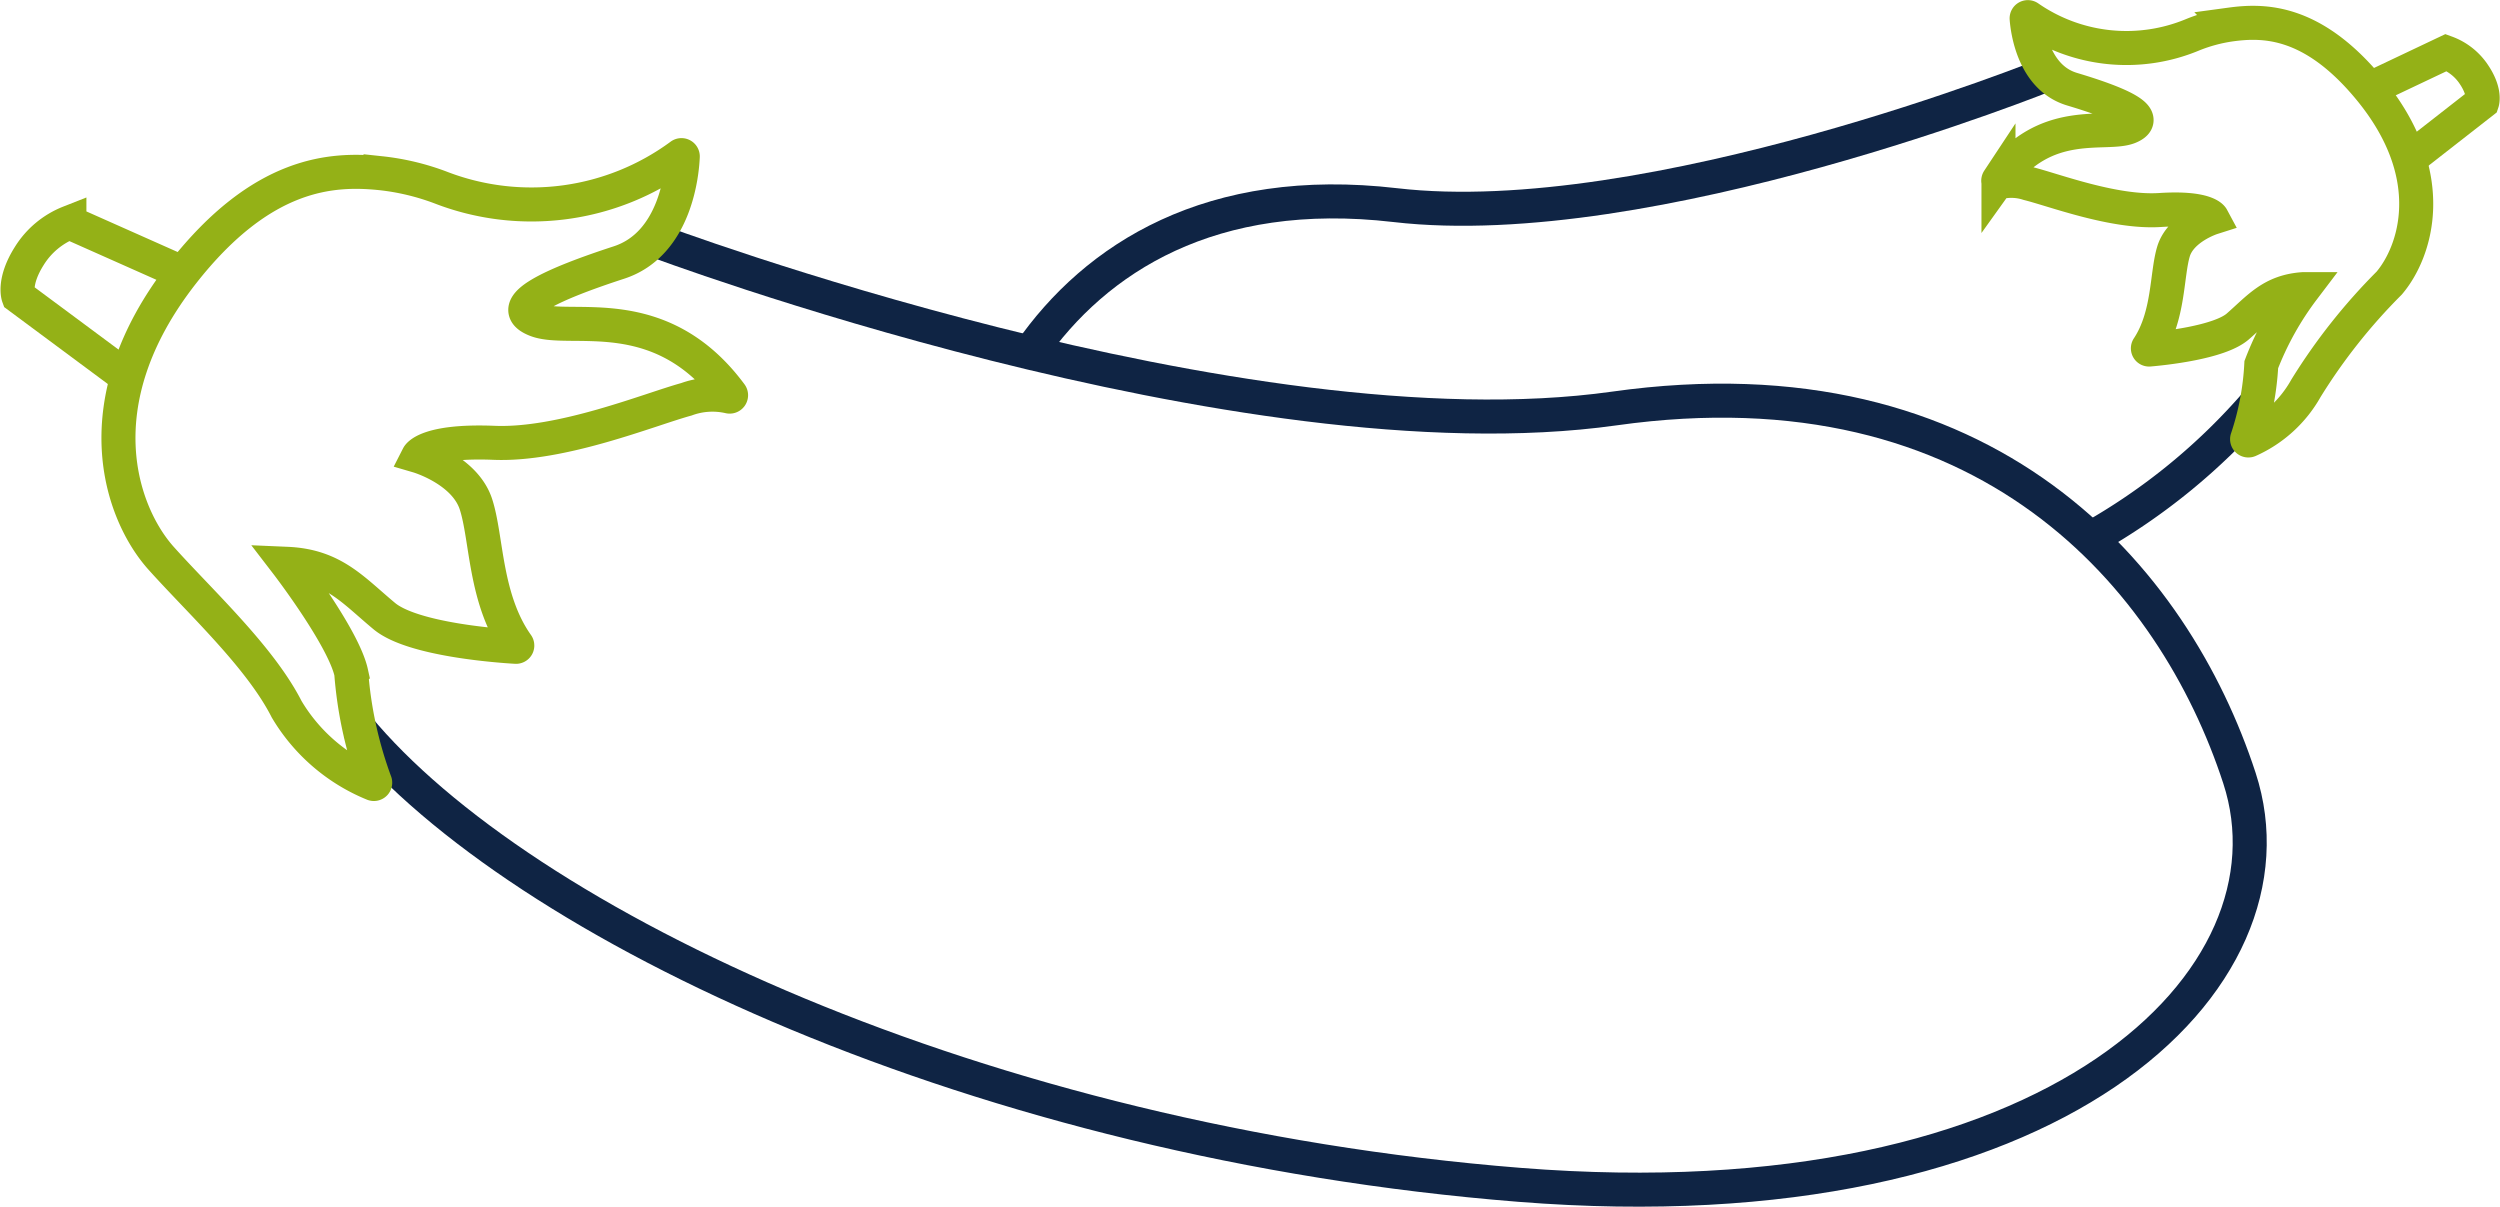 <svg xmlns="http://www.w3.org/2000/svg" width="91.9" height="44.367" viewBox="0 0 91.9 44.367"><g transform="translate(0.642 0.631)"><g transform="translate(0 5.073)"><path d="M2859.4,1256.507s21.62,8.131,35.323,6.2,20.577,6.223,22.978,13.591-6.7,16.518-26.466,14.948-36.695-9.543-42.73-16.852" transform="translate(-2836.02 -1253.395)" fill="none" stroke="#0f2444" stroke-miterlimit="10" stroke-width="1.251"/><path d="M2850.92,1254.352a9.246,9.246,0,0,0,8.833-1.175.048.048,0,0,1,.079.037c-.022.545-.241,3.214-2.348,3.9-2.35.766-4.32,1.619-3.035,2.114,1.265.486,4.55-.774,7.148,2.733a.051.051,0,0,1-.053.08,2.781,2.781,0,0,0-1.579.1c-1.355.371-4.575,1.7-7.067,1.6s-2.792.488-2.792.488,1.707.5,2.122,1.767c.407,1.25.316,3.479,1.511,5.168a.047.047,0,0,1-.038.076c-.6-.034-3.793-.259-4.838-1.126-1.156-.959-1.868-1.851-3.579-1.925,0,0,2.074,2.7,2.361,4.008a14.841,14.841,0,0,0,.875,4.014.049.049,0,0,1-.06.069,6.609,6.609,0,0,1-3.19-2.746c-.98-1.929-3.184-3.952-4.62-5.556s-2.972-5.671.8-10.484c2.917-3.72,5.493-3.844,7.272-3.665A8.928,8.928,0,0,1,2850.92,1254.352Z" transform="translate(-2835.375 -1253.167)" fill="none" stroke="#94b117" stroke-miterlimit="10" stroke-width="1.251"/><path d="M2841.174,1257.674l-4.163-1.852a3.052,3.052,0,0,0-1.474,1.23c-.6.948-.4,1.49-.4,1.49l4,2.969" transform="translate(-2835.102 -1253.348)" fill="none" stroke="#94b117" stroke-miterlimit="10" stroke-width="1.251"/></g><g transform="translate(37.216)"><path d="M2923.071,1262.87c-.014.02-.029.034-.043.052a22.933,22.933,0,0,1-6.121,5" transform="translate(-2877.92 -1248.758)" fill="none" stroke="#0f2444" stroke-miterlimit="10" stroke-width="1.251"/><path d="M2875.054,1260.207c2.415-3.483,6.667-6.211,13.429-5.424,9.381,1.092,23.992-4.816,23.992-4.816" transform="translate(-2875.054 -1247.874)" fill="none" stroke="#0f2444" stroke-miterlimit="10" stroke-width="1.251"/><path d="M2920.408,1248.369a6.313,6.313,0,0,1-6.024-.64.045.045,0,0,0-.073.037c.032.421.247,2.172,1.665,2.6,1.616.484,2.974,1.033,2.106,1.392-.851.351-3.094-.444-4.806,1.948a.05.05,0,0,0,.049.077,1.994,1.994,0,0,1,1.042.052c.93.23,3.149,1.084,4.848.974s1.912.287,1.912.287-1.157.368-1.418,1.241c-.256.855-.16,2.36-.931,3.53a.044.044,0,0,0,.038.071c.465-.039,2.571-.25,3.256-.847.772-.673,1.244-1.293,2.409-1.373a11.328,11.328,0,0,0-1.544,2.774,10.218,10.218,0,0,1-.518,2.723.047.047,0,0,0,.059.063,4.5,4.5,0,0,0,2.1-1.914,21.308,21.308,0,0,1,3.06-3.867c.953-1.119,1.933-3.918-.72-7.138-2.1-2.551-3.9-2.533-5.108-2.369A5.948,5.948,0,0,0,2920.408,1248.369Z" transform="translate(-2877.67 -1247.72)" fill="none" stroke="#94b117" stroke-miterlimit="10" stroke-width="1.251"/><path d="M2927.927,1250.45l2.81-1.333a2.082,2.082,0,0,1,1.025.814c.425.636.3,1.01.3,1.01l-2.679,2.092" transform="translate(-2878.674 -1247.816)" fill="none" stroke="#94b117" stroke-miterlimit="10" stroke-width="1.251"/></g></g></svg>
